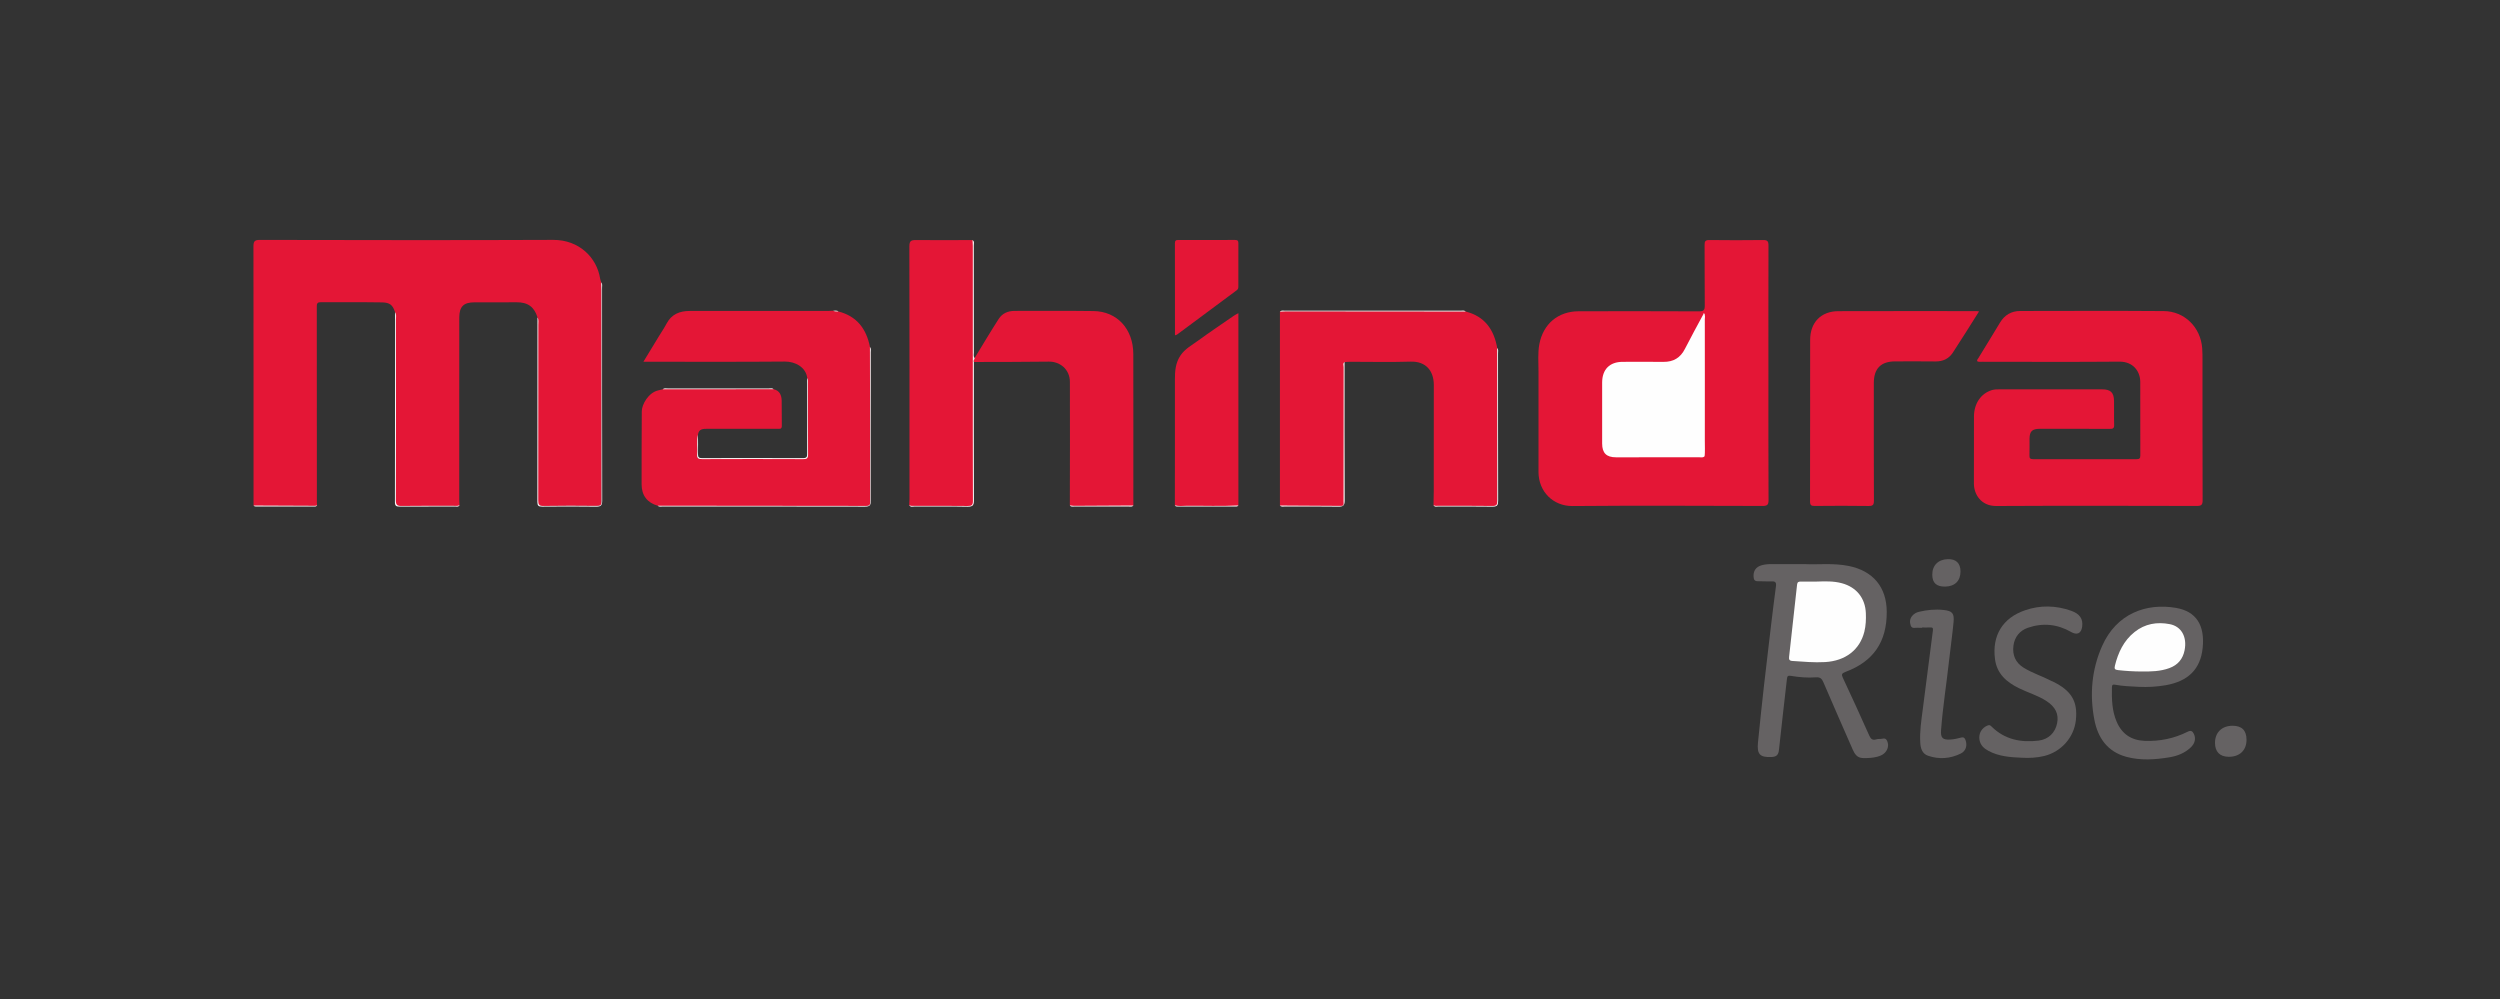 <?xml version="1.0" encoding="utf-8"?>
<!-- Generator: Adobe Illustrator 24.1.2, SVG Export Plug-In . SVG Version: 6.00 Build 0)  -->
<svg version="1.1" id="Livello_1" xmlns="http://www.w3.org/2000/svg" xmlns:xlink="http://www.w3.org/1999/xlink" x="0px" y="0px"
	 viewBox="0 0 82.8 33.1" style="enable-background:new 0 0 82.8 33.1;" xml:space="preserve">
<rect x="0" y="0" width="82.8" height="33.1" fill="#333333" stroke="none"/>
<style type="text/css">
	.st0{fill:#E41636;}
	.st1{fill:#656263;}
	.st2{fill:#FCFCFC;}
	.st3{fill:#FEFEFE;}
	.st4{fill:#FDFDFD;}
</style>
<g>
	<path class="st0" d="M17.802,10.512c-0.105-0.343-0.317-0.507-0.703-0.501c-0.462,0.007-0.924,0.001-1.386,0.002
		c-0.358,0.001-0.501,0.141-0.502,0.503c-0.002,1.269-0.001,2.538-0.001,3.807c0,0.74,0,1.481,0,2.221
		c0,0.061,0.006,0.122,0.01,0.182c-0.039,0.063-0.101,0.031-0.151,0.031c-0.59,0.002-1.181,0.002-1.771,0.002
		c-0.2,0-0.2,0-0.2-0.194c0-2.01,0-4.019-0.001-6.029c0-0.066,0.011-0.134-0.013-0.199c-0.078-0.237-0.169-0.318-0.442-0.322
		c-0.669-0.011-1.337-0.002-2.006-0.006c-0.103-0.001-0.144,0.02-0.144,0.135c0.003,2.173,0.003,4.345,0.003,6.518
		c0,0.022,0.005,0.044,0.007,0.066c-0.018,0.041-0.056,0.029-0.087,0.029c-0.646,0.001-1.292,0.001-1.938,0
		c-0.028,0-0.056,0-0.08-0.017c0-2.858,0.002-5.715-0.003-8.573c0-0.166,0.03-0.221,0.212-0.221
		c3.238,0.006,6.475,0.013,9.713-0.001c0.863-0.004,1.448,0.589,1.556,1.278c0.007,0.043,0.024,0.085,0.037,0.127
		c0.018,0.054,0.01,0.111,0.01,0.166c0,2.351,0,4.702,0,7.053c0,0.187,0,0.187-0.19,0.187c-0.585,0-1.17-0.005-1.755,0.003
		c-0.137,0.002-0.164-0.042-0.164-0.169c0.004-1.961,0.003-3.922,0.002-5.883C17.816,10.645,17.829,10.577,17.802,10.512z"/>
	<path class="st0" d="M58.57,12.363c0,1.399-0.003,2.798,0.004,4.196c0.001,0.166-0.047,0.199-0.205,0.198
		c-2.096-0.005-4.192-0.015-6.289,0.003c-0.639,0.005-1.123-0.478-1.125-1.126c-0.003-1.115-0.003-2.229,0-3.344
		c0.001-0.295-0.027-0.59,0.027-0.884c0.125-0.676,0.62-1.096,1.308-1.097c1.327-0.002,2.654-0.004,3.981,0.003
		c0.157,0.001,0.193-0.045,0.191-0.195c-0.008-0.669,0-1.337-0.006-2.006c-0.001-0.122,0.029-0.162,0.157-0.161
		c0.591,0.007,1.182,0.008,1.773,0c0.145-0.002,0.187,0.032,0.186,0.183C58.567,9.543,58.57,10.953,58.57,12.363z"/>
	<path class="st0" d="M27.768,10.316c0.613,0.157,0.929,0.579,1.045,1.178c0.017,0.054,0.009,0.111,0.009,0.166
		c0,1.637,0,3.275,0,4.912c0,0.187,0,0.187-0.189,0.187c-2.229,0-4.457,0-6.686,0c-0.055,0-0.112,0.009-0.166-0.01
		c-0.345-0.098-0.532-0.344-0.531-0.707c0-0.808,0-1.616,0.006-2.424c0.002-0.224,0.222-0.611,0.533-0.685
		c0.053-0.013,0.107-0.027,0.16-0.041c0.032-0.014,0.065-0.011,0.098-0.011c1.16,0,2.321,0,3.481,0c0.033,0,0.067-0.003,0.099,0.01
		c0.195,0.049,0.257,0.197,0.262,0.373c0.008,0.277-0.003,0.555,0.005,0.833c0.004,0.133-0.082,0.104-0.154,0.104
		c-0.772,0.001-1.544,0-2.316,0.001c-0.141,0-0.284,0.004-0.307,0.194c-0.034,0.232-0.005,0.466-0.016,0.698
		c-0.004,0.091,0.049,0.095,0.117,0.095c0.228-0.002,0.456-0.001,0.685-0.001c0.896,0,1.792,0,2.689,0
		c0.082,0,0.162,0.021,0.161-0.118c-0.006-0.829-0.003-1.658-0.003-2.487c0-0.023-0.003-0.044-0.014-0.064
		c-0.045-0.357-0.397-0.547-0.741-0.544c-1.493,0.013-2.986,0.006-4.478,0.006c-0.061,0-0.121,0-0.207,0
		c0.177-0.292,0.345-0.567,0.512-0.842c0.085-0.139,0.177-0.274,0.253-0.418c0.165-0.314,0.435-0.422,0.771-0.422
		c1.521,0.002,3.041,0.001,4.562,0c0.061,0,0.122-0.005,0.183-0.007C27.647,10.321,27.711,10.292,27.768,10.316z"/>
	<path class="st0" d="M65.485,11.965c-0.013-0.048,0.021-0.076,0.04-0.107c0.237-0.39,0.479-0.777,0.713-1.169
		c0.154-0.257,0.378-0.389,0.674-0.389c1.583-0.002,3.166-0.009,4.749,0.003c0.694,0.005,1.226,0.539,1.276,1.233
		c0.01,0.139,0.01,0.278,0.01,0.418c0.001,1.538-0.002,3.076,0.004,4.614c0.001,0.158-0.047,0.189-0.195,0.189
		c-2.213-0.005-4.426-0.01-6.639,0.002c-0.513,0.003-0.742-0.397-0.741-0.744c0.003-0.741-0.001-1.482,0.002-2.223
		c0.002-0.431,0.236-0.765,0.596-0.872c0.088-0.026,0.176-0.025,0.265-0.025c1.126-0.001,2.252-0.001,3.378,0
		c0.288,0,0.395,0.102,0.4,0.388c0.005,0.262-0.005,0.524,0.004,0.786c0.004,0.115-0.037,0.137-0.143,0.136
		c-0.775-0.004-1.55-0.003-2.325-0.002c-0.247,0-0.333,0.084-0.335,0.328c-0.002,0.184,0.004,0.368-0.002,0.552
		c-0.003,0.092,0.021,0.125,0.12,0.125c1.143-0.003,2.285-0.003,3.428,0c0.095,0,0.124-0.027,0.123-0.122
		c-0.003-0.814,0.001-1.627-0.002-2.441c-0.001-0.335-0.226-0.671-0.692-0.667c-1.511,0.013-3.021,0.005-4.532,0.004
		C65.603,11.979,65.54,11.996,65.485,11.965z"/>
	<path class="st0" d="M48.545,10.318c0.629,0.161,0.936,0.598,1.043,1.209c0.02,0.048,0.011,0.099,0.011,0.149
		c0,1.635,0,3.271,0,4.906c0,0.177,0,0.178-0.182,0.178c-0.595,0-1.191,0.001-1.786-0.001c-0.051,0-0.112,0.03-0.153-0.029
		c0.003-0.15,0.008-0.3,0.008-0.45c0.001-1.175-0.002-2.351,0.002-3.526c0.002-0.465-0.258-0.793-0.768-0.777
		c-0.668,0.021-1.337,0.005-2.006,0.005c-0.061,0-0.122,0.006-0.183,0.01c-0.033,0.057-0.016,0.12-0.016,0.18
		c-0.001,1.468-0.001,2.936-0.001,4.404c0,0.185,0,0.185-0.191,0.185c-0.59,0-1.179,0-1.769-0.001c-0.055,0-0.111,0.014-0.163-0.016
		c0-2.14,0-4.28,0-6.421c0.046-0.029,0.098-0.016,0.147-0.016c1.959-0.001,3.918-0.001,5.876,0
		C48.457,10.306,48.502,10.299,48.545,10.318z"/>
	<path class="st0" d="M30.113,16.728c0.003-0.066,0.009-0.133,0.009-0.199c0-2.789,0.002-5.578-0.004-8.367
		c0-0.181,0.054-0.214,0.22-0.212c0.624,0.009,1.247,0.002,1.871,0c0.051,0.052,0.024,0.117,0.024,0.175
		c0.002,1.193,0.001,2.385,0.001,3.578c0,1.626,0,3.251,0,4.877c0,0.18,0,0.18-0.18,0.18c-0.596,0-1.193,0.001-1.789-0.002
		C30.215,16.758,30.153,16.789,30.113,16.728z"/>
	<path class="st0" d="M65.546,10.314c-0.297,0.469-0.577,0.923-0.871,1.369c-0.13,0.197-0.325,0.291-0.57,0.288
		c-0.446-0.007-0.892-0.002-1.338-0.002c-0.469,0-0.705,0.236-0.706,0.711c-0.001,1.298-0.003,2.597,0.003,3.895
		c0.001,0.147-0.034,0.186-0.182,0.183c-0.591-0.009-1.182-0.007-1.773-0.001c-0.119,0.001-0.161-0.02-0.161-0.152
		c0.005-1.783,0.002-3.566,0.004-5.349c0.001-0.578,0.36-0.948,0.933-0.95c1.527-0.005,3.055-0.002,4.582-0.002
		C65.484,10.303,65.5,10.307,65.546,10.314z"/>
	<path class="st0" d="M32.279,11.859c0.264-0.432,0.522-0.868,0.796-1.294c0.119-0.186,0.305-0.269,0.533-0.268
		c0.87,0.004,1.74-0.008,2.609,0.005c0.783,0.011,1.316,0.594,1.318,1.423c0.004,1.599,0.001,3.199,0.001,4.798
		c0,0.072,0.001,0.145,0.002,0.217c-0.029,0.024-0.063,0.018-0.096,0.018c-0.634,0-1.268,0-1.901,0
		c-0.037,0-0.079,0.014-0.108-0.024c0.002-1.363,0.008-2.725,0.002-4.088c-0.002-0.414-0.33-0.674-0.694-0.669
		c-0.829,0.012-1.658,0.009-2.486,0.012C32.217,11.937,32.237,11.896,32.279,11.859z"/>
	<path class="st0" d="M38.911,16.737c0.001-1.387,0.005-2.773,0.002-4.16c-0.001-0.289,0.02-0.565,0.19-0.812
		c0.147-0.214,0.374-0.334,0.575-0.481c0.39-0.284,0.792-0.553,1.189-0.828c0.038-0.027,0.082-0.046,0.149-0.084
		c0,2.139,0,4.253,0,6.366c-0.028,0.026-0.062,0.02-0.095,0.02c-0.639,0-1.278,0-1.918,0C38.972,16.759,38.937,16.767,38.911,16.737
		z"/>
	<path class="st1" d="M59.775,18.684c0.429,0.022,0.942-0.042,1.451,0.06c0.81,0.163,1.26,0.7,1.263,1.521
		c0.004,0.994-0.439,1.643-1.372,1.99c-0.125,0.047-0.131,0.087-0.079,0.199c0.297,0.635,0.589,1.272,0.874,1.912
		c0.05,0.111,0.107,0.156,0.223,0.124c0.037-0.01,0.078-0.02,0.115-0.016c0.082,0.009,0.186-0.061,0.242,0.047
		c0.06,0.116,0.054,0.238-0.018,0.35c-0.071,0.11-0.181,0.163-0.302,0.193c-0.158,0.04-0.319,0.048-0.481,0.042
		c-0.185-0.007-0.267-0.138-0.332-0.287c-0.323-0.739-0.649-1.476-0.966-2.217c-0.052-0.122-0.105-0.18-0.251-0.169
		c-0.278,0.022-0.557-0.004-0.832-0.049c-0.087-0.014-0.116,0.005-0.126,0.095c-0.087,0.785-0.183,1.57-0.265,2.356
		c-0.017,0.167-0.081,0.229-0.244,0.237c-0.387,0.018-0.489-0.092-0.451-0.478c0.127-1.285,0.273-2.568,0.429-3.849
		c0.054-0.442,0.106-0.884,0.166-1.325c0.017-0.124-0.014-0.172-0.145-0.165c-0.15,0.008-0.301-0.008-0.451-0.005
		c-0.103,0.003-0.137-0.045-0.144-0.138c-0.016-0.198,0.072-0.336,0.264-0.39c0.108-0.031,0.219-0.039,0.331-0.038
		C59.013,18.685,59.353,18.684,59.775,18.684z"/>
	<path class="st1" d="M70.83,22.748c-0.262-0.013-0.524-0.022-0.782-0.071c-0.079-0.015-0.1,0.014-0.101,0.083
		c-0.008,0.392,0,0.781,0.159,1.149c0.175,0.404,0.487,0.611,0.924,0.628c0.499,0.02,0.976-0.077,1.422-0.301
		c0.11-0.055,0.162-0.026,0.209,0.071c0.073,0.153,0.039,0.315-0.108,0.452c-0.198,0.185-0.439,0.28-0.702,0.323
		c-0.476,0.078-0.954,0.112-1.426-0.016c-0.626-0.17-0.945-0.628-1.06-1.231c-0.16-0.834-0.089-1.656,0.256-2.437
		c0.473-1.072,1.459-1.437,2.452-1.264c0.663,0.115,0.957,0.57,0.879,1.328c-0.073,0.706-0.484,1.102-1.222,1.232
		C71.432,22.746,71.132,22.763,70.83,22.748z"/>
	<path class="st1" d="M66.956,25.096c-0.379-0.016-0.757-0.043-1.101-0.229c-0.148-0.08-0.263-0.185-0.294-0.361
		c-0.037-0.212,0.072-0.401,0.273-0.48c0.062-0.024,0.088,0,0.127,0.038c0.436,0.432,0.975,0.536,1.557,0.465
		c0.334-0.041,0.552-0.266,0.614-0.577c0.06-0.301-0.055-0.538-0.348-0.73c-0.287-0.188-0.617-0.281-0.921-0.431
		c-0.408-0.202-0.726-0.475-0.789-0.961c-0.102-0.78,0.252-1.364,0.998-1.619c0.507-0.174,1.021-0.16,1.524,0.017
		c0.291,0.103,0.398,0.275,0.366,0.523c-0.03,0.232-0.172,0.293-0.368,0.18c-0.453-0.262-0.939-0.309-1.431-0.139
		c-0.27,0.093-0.441,0.305-0.478,0.594c-0.039,0.306,0.064,0.558,0.337,0.728c0.29,0.18,0.618,0.28,0.918,0.438
		c0.015,0.008,0.031,0.012,0.046,0.019c0.621,0.302,0.833,0.657,0.767,1.279c-0.061,0.571-0.482,1.048-1.048,1.188
		C67.457,25.098,67.208,25.111,66.956,25.096z"/>
	<path class="st0" d="M38.915,11.105c0-1.025,0.001-2.037-0.002-3.049c0-0.095,0.04-0.108,0.12-0.108
		c0.623,0.002,1.247,0.003,1.87-0.001c0.089,0,0.113,0.029,0.112,0.115c-0.003,0.473-0.002,0.946-0.001,1.419
		c0,0.051-0.002,0.094-0.051,0.13c-0.66,0.488-1.319,0.979-1.978,1.469C38.973,11.09,38.955,11.092,38.915,11.105z"/>
	<path class="st1" d="M63.659,20.792c-0.05,0-0.1,0.003-0.15-0.001c-0.083-0.006-0.188,0.044-0.228-0.078
		c-0.037-0.112-0.029-0.219,0.05-0.314c0.059-0.071,0.137-0.115,0.225-0.136c0.267-0.064,0.539-0.09,0.812-0.061
		c0.292,0.031,0.361,0.108,0.334,0.401c-0.04,0.426-0.102,0.85-0.149,1.276c-0.084,0.769-0.208,1.533-0.265,2.304
		c-0.019,0.25,0.049,0.326,0.301,0.311c0.121-0.007,0.243-0.032,0.36-0.065c0.089-0.025,0.124,0.013,0.149,0.082
		c0.065,0.177,0.014,0.362-0.157,0.446c-0.348,0.171-0.717,0.2-1.085,0.073c-0.193-0.067-0.246-0.244-0.257-0.432
		c-0.023-0.375,0.037-0.744,0.084-1.114c0.109-0.866,0.22-1.733,0.334-2.598c0.011-0.086-0.008-0.11-0.09-0.105
		c-0.089,0.005-0.178,0.001-0.267,0.001C63.659,20.786,63.659,20.789,63.659,20.792z"/>
	<path class="st1" d="M73.361,24.604c-0.001-0.343,0.226-0.566,0.58-0.567c0.307-0.001,0.462,0.153,0.464,0.46
		c0.002,0.353-0.229,0.573-0.595,0.568C73.519,25.061,73.362,24.899,73.361,24.604z"/>
	<path class="st1" d="M64.426,19.428c-0.287,0.005-0.425-0.119-0.429-0.385c-0.004-0.315,0.193-0.515,0.516-0.524
		c0.27-0.007,0.416,0.133,0.419,0.401C64.935,19.235,64.748,19.422,64.426,19.428z"/>
	<path class="st2" d="M17.802,10.512c0.046,0.077,0.027,0.163,0.027,0.245c0.001,1.938,0.002,3.876-0.002,5.814
		c0,0.14,0.023,0.189,0.178,0.186c0.585-0.011,1.17-0.007,1.755-0.002c0.117,0.001,0.164-0.019,0.163-0.152
		c-0.004-2.328-0.003-4.656-0.004-6.984c0-0.089-0.005-0.178-0.007-0.267C19.959,9.406,19.94,9.47,19.94,9.53
		c0.001,2.35-0.001,4.7,0.005,7.05c0,0.165-0.05,0.203-0.207,0.201c-0.596-0.009-1.192-0.006-1.788-0.001
		c-0.117,0.001-0.152-0.035-0.152-0.152C17.801,14.589,17.801,12.551,17.802,10.512z"/>
	<path class="st2" d="M21.781,16.749c2.302,0.002,4.605,0.002,6.907,0.007c0.118,0,0.134-0.046,0.134-0.147
		c-0.005-1.705-0.007-3.41-0.01-5.116c0.046,0.053,0.026,0.117,0.026,0.177c0.001,1.638-0.001,3.277,0.004,4.915
		c0.001,0.155-0.043,0.195-0.196,0.195c-2.23-0.005-4.46-0.003-6.69-0.004C21.899,16.776,21.834,16.796,21.781,16.749z"/>
	<path class="st2" d="M32.279,11.859c0,0.045-0.055,0.079-0.025,0.13c-0.001,1.526-0.004,3.051,0.002,4.577
		c0.001,0.164-0.034,0.219-0.21,0.216c-0.585-0.012-1.17-0.004-1.754-0.006c-0.061,0-0.137,0.034-0.179-0.048
		c0.055,0.038,0.118,0.026,0.179,0.026c0.585,0.001,1.17-0.004,1.755,0.004c0.135,0.002,0.177-0.027,0.176-0.171
		c-0.006-1.448-0.004-2.896-0.004-4.344c0-1.364,0-2.728,0-4.092c0-0.067-0.006-0.133-0.01-0.2c0.073,0.047,0.041,0.121,0.042,0.183
		c0.002,1.178,0.001,2.356,0.002,3.533C32.253,11.731,32.231,11.8,32.279,11.859z"/>
	<path class="st2" d="M13.086,10.339c0.049,0.077,0.028,0.163,0.028,0.244c0.001,1.995,0.003,3.99-0.003,5.985
		c0,0.156,0.043,0.191,0.192,0.189c0.574-0.009,1.148-0.003,1.723-0.004c0.066,0,0.135,0.015,0.195-0.026
		c-0.029,0.071-0.093,0.049-0.144,0.049c-0.613,0.001-1.225-0.001-1.838,0.003c-0.108,0.001-0.16-0.019-0.159-0.145
		C13.084,14.535,13.084,12.437,13.086,10.339z"/>
	<path class="st2" d="M47.477,16.729c0.05,0.033,0.107,0.024,0.163,0.024c0.596,0,1.192-0.004,1.788,0.004
		c0.137,0.002,0.163-0.042,0.162-0.168c-0.004-1.687-0.003-3.375-0.003-5.062c0.048,0.052,0.028,0.117,0.028,0.176
		c0.001,1.626-0.001,3.252,0.004,4.878c0,0.146-0.028,0.203-0.19,0.2c-0.596-0.01-1.192-0.003-1.788-0.005
		C47.584,16.776,47.514,16.804,47.477,16.729z"/>
	<path class="st2" d="M26.735,12.518c0.036,0.056,0.025,0.119,0.025,0.179c0.001,0.786-0.003,1.571,0.003,2.357
		c0.001,0.133-0.044,0.152-0.162,0.152c-1.115-0.004-2.23-0.005-3.344,0c-0.129,0.001-0.18-0.028-0.166-0.164
		c0.021-0.215-0.026-0.432,0.026-0.646c0.001,0.217,0.005,0.434,0.001,0.651c-0.002,0.094,0.033,0.126,0.127,0.126
		c1.118-0.002,2.237-0.003,3.355,0.001c0.138,0.001,0.134-0.074,0.134-0.169C26.732,14.176,26.734,13.347,26.735,12.518z"/>
	<path class="st2" d="M42.39,16.743c0.674,0.003,1.347,0.006,2.021,0.012c0.115,0.001,0.087-0.076,0.087-0.137
		c0.001-0.618,0.001-1.236,0.001-1.854c0-0.869-0.001-1.737,0.002-2.606c0-0.055-0.035-0.122,0.031-0.167
		c0,1.527-0.003,3.054,0.004,4.581c0.001,0.176-0.052,0.212-0.216,0.209c-0.585-0.01-1.171-0.003-1.756-0.005
		C42.504,16.776,42.439,16.798,42.39,16.743z"/>
	<path class="st2" d="M48.545,10.318c-1.985-0.002-3.971-0.004-5.956-0.005c-0.066,0-0.133,0.007-0.199,0.01
		c0.049-0.055,0.114-0.033,0.173-0.033c1.936-0.001,3.871-0.001,5.807,0C48.428,10.289,48.493,10.269,48.545,10.318z"/>
	<path class="st2" d="M25.627,12.891c-1.226,0-2.452,0.001-3.678,0.001c0.047-0.044,0.106-0.027,0.159-0.027
		c1.12-0.001,2.239-0.001,3.359,0C25.521,12.864,25.579,12.848,25.627,12.891z"/>
	<path class="st2" d="M8.398,16.743c0.681,0.003,1.362,0.007,2.043,0.009c0.021,0,0.042-0.014,0.062-0.021
		c-0.022,0.054-0.07,0.046-0.114,0.046c-0.629,0-1.257,0-1.886,0C8.465,16.777,8.425,16.78,8.398,16.743z"/>
	<path class="st2" d="M35.432,16.735c0.043,0.006,0.087,0.018,0.13,0.018c0.658-0.003,1.317-0.007,1.975-0.011
		c-0.042,0.054-0.102,0.035-0.155,0.035c-0.6,0.001-1.2,0.001-1.8,0C35.531,16.776,35.469,16.798,35.432,16.735z"/>
	<path class="st2" d="M38.911,16.737c0.131,0.035,0.264,0.017,0.396,0.015c0.57-0.005,1.14,0.019,1.709-0.012
		c-0.035,0.051-0.089,0.037-0.137,0.037c-0.611,0.001-1.222,0.001-1.834,0C38.999,16.776,38.944,16.792,38.911,16.737z"/>
	<path class="st2" d="M27.768,10.316c-0.06,0.001-0.121,0.003-0.177-0.024C27.651,10.295,27.714,10.269,27.768,10.316z"/>
	<path class="st3" d="M56.441,15.127c-0.051,0.033-0.108,0.018-0.163,0.018c-0.919,0.001-1.838,0.001-2.756,0.001
		c-0.317,0-0.458-0.14-0.459-0.455c-0.001-0.674-0.002-1.347,0-2.021c0.001-0.437,0.249-0.685,0.68-0.686
		c0.451-0.001,0.902-0.003,1.353,0.001c0.328,0.003,0.559-0.135,0.709-0.431c0.193-0.381,0.401-0.755,0.602-1.131
		c0.101,0.031,0.047,0.113,0.047,0.167c0.004,1.33,0.004,2.66,0.002,3.99C56.456,14.762,56.478,14.946,56.441,15.127z"/>
	<path class="st4" d="M56.441,15.127c0-1.505,0-3.01-0.001-4.515c0-0.064,0.025-0.135-0.032-0.19
		c0.007-0.023,0.007-0.069,0.044-0.032c0.017,0.018,0.008,0.063,0.008,0.096c0,1.515,0,3.031,0,4.546
		C56.459,15.065,56.468,15.1,56.441,15.127z"/>
	<path class="st3" d="M60.157,19.262c0.284-0.009,0.568-0.021,0.847,0.055c0.483,0.131,0.774,0.494,0.793,0.992
		c0.008,0.207,0,0.412-0.05,0.614c-0.151,0.6-0.625,0.966-1.3,1.005c-0.363,0.021-0.724-0.013-1.085-0.037
		c-0.101-0.007-0.117-0.052-0.107-0.14c0.09-0.796,0.179-1.593,0.264-2.39c0.009-0.083,0.049-0.1,0.12-0.099
		C59.811,19.263,59.984,19.262,60.157,19.262z"/>
	<path class="st3" d="M70.913,22.24c-0.256-0.002-0.511-0.017-0.765-0.046c-0.1-0.012-0.129-0.038-0.102-0.147
		c0.108-0.437,0.291-0.828,0.651-1.115c0.345-0.275,0.744-0.342,1.166-0.26c0.387,0.075,0.577,0.423,0.491,0.863
		c-0.057,0.291-0.224,0.489-0.503,0.592C71.548,22.239,71.231,22.243,70.913,22.24z"/>
</g>
</svg>
